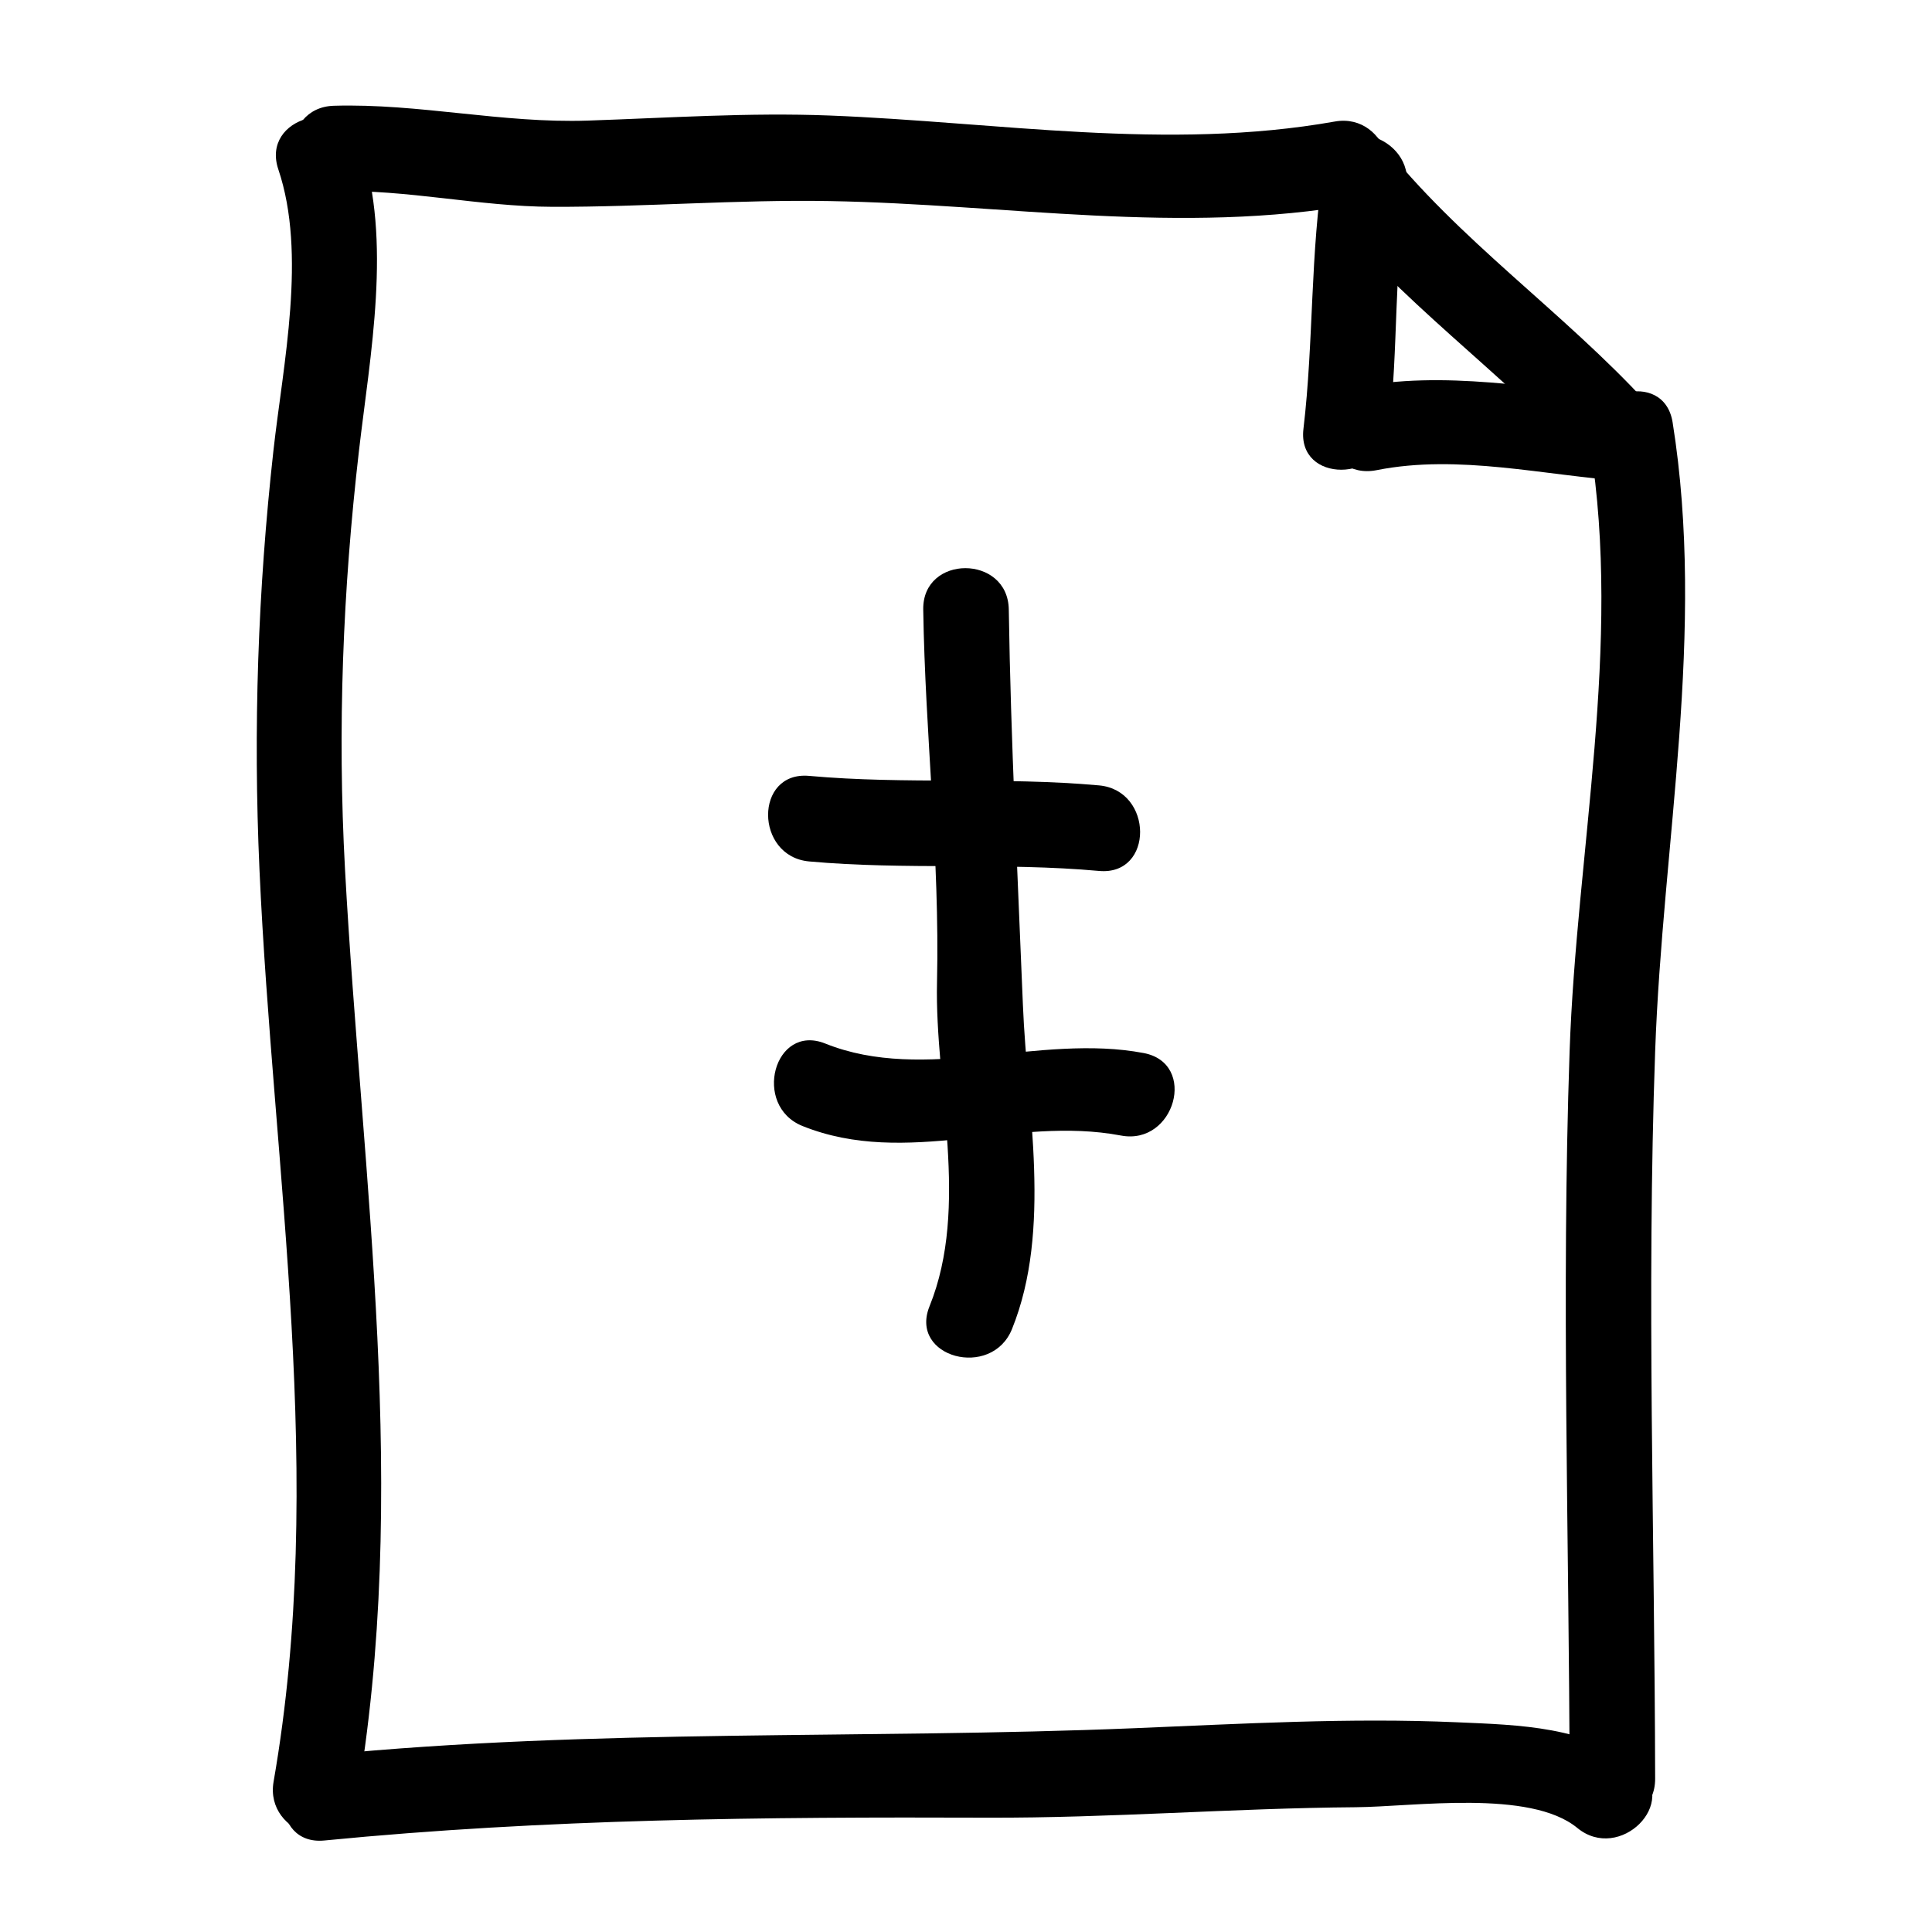 <?xml version="1.0" encoding="UTF-8"?>
<!-- Uploaded to: ICON Repo, www.svgrepo.com, Generator: ICON Repo Mixer Tools -->
<svg fill="#000000" width="800px" height="800px" version="1.1" viewBox="144 144 512 512" xmlns="http://www.w3.org/2000/svg">
 <g>
  <path d="m238.37 622.17c14.402-82.68 1.594-164.85-2.934-247.71-2.035-37.266-0.586-74.035 3.699-111.05 2.918-25.164 8.828-55.871 0.488-80.539-4.648-13.773-26.555-7.863-21.859 6.027 7.57 22.414 1.25 51.594-1.301 74.512-4.125 37.117-5.375 73.688-3.699 111.05 3.629 80.777 17.789 161.03 3.742 241.69-2.484 14.297 19.359 20.41 21.863 6.027z"/>
  <path d="m582.63 615.38c-0.121-64.242-2.273-128.48 0-192.71 1.969-55.57 13.496-111.28 4.629-166.75-2.301-14.402-24.141-8.273-21.859 6.027 8.484 53.086-3.606 107.52-5.441 160.72-2.211 64.234-0.121 128.46 0 192.71 0.027 14.617 22.699 14.617 22.672 0z"/>
  <path d="m229.96 631.75c58.855-5.769 116.68-6.262 175.7-6.047 32.547 0.117 65.062-2.523 97.613-2.769 15.355-0.117 46.211-4.812 58.738 5.496 11.195 9.211 27.332-6.734 16.031-16.031-13.305-10.941-31.477-11.254-47.992-11.98-28.383-1.246-56.992 0.406-85.34 1.57-71.891 2.965-142.9 0.055-214.75 7.09-14.414 1.41-14.547 24.098 0 22.672z"/>
  <path d="m232.48 194.7c19.312-0.57 38.492 4.055 57.918 4.109 24.484 0.07 48.906-1.949 73.41-1.523 47.098 0.82 93.023 9.117 139.96 0.781 14.379-2.551 8.266-24.398-6.027-21.859-44.355 7.875-89.375 0.145-133.93-1.594-21.312-0.832-42.719 0.629-64.016 1.344-22.742 0.766-44.766-4.59-67.316-3.93-14.59 0.43-14.625 23.102 0 22.672z"/>
  <path d="m494 197.67c20.547 26.082 48.18 44.93 70.535 69.273 9.906 10.793 25.895-5.285 16.031-16.031-22.348-24.344-49.988-43.195-70.535-69.273-9.043-11.48-24.969 4.684-16.031 16.031z"/>
  <path d="m512.1 257.67c2.516-21.176 1.258-42.656 4.629-63.742 2.293-14.297-19.555-20.434-21.859-6.027-3.703 23.141-2.691 46.559-5.445 69.766-1.715 14.504 20.977 14.336 22.676 0.004z"/>
  <path d="m508.81 268.6c21.809-4.336 44.41 1.422 66.262 2.926 14.602 1.004 14.5-21.676 0-22.672-24.293-1.672-48.023-6.938-72.285-2.109-14.336 2.844-8.25 24.695 6.023 21.855z"/>
  <path d="m412.19 496.21c10.66-26.379 3.988-58.324 2.891-85.871-1.387-34.793-3.219-69.98-3.742-104.81-0.215-14.605-22.887-14.625-22.672 0 0.5 33.004 4.402 65.707 3.652 98.766-0.629 27.746 8.742 59.328-1.988 85.891-5.481 13.566 16.457 19.406 21.859 6.027z"/>
  <path d="m358.43 372.29c25.562 2.316 51.27 0.203 76.832 2.519 14.566 1.32 14.438-21.363 0-22.672-25.562-2.316-51.27-0.203-76.832-2.519-14.566-1.32-14.438 21.363 0 22.672z"/>
  <path d="m356.68 442.41c27.617 11.09 56.219-2.82 84.387 2.519 14.281 2.711 20.379-19.141 6.027-21.859-27.746-5.262-57.902 8.113-84.387-2.519-13.578-5.445-19.418 16.488-6.027 21.859z"/>
 </g>
</svg>